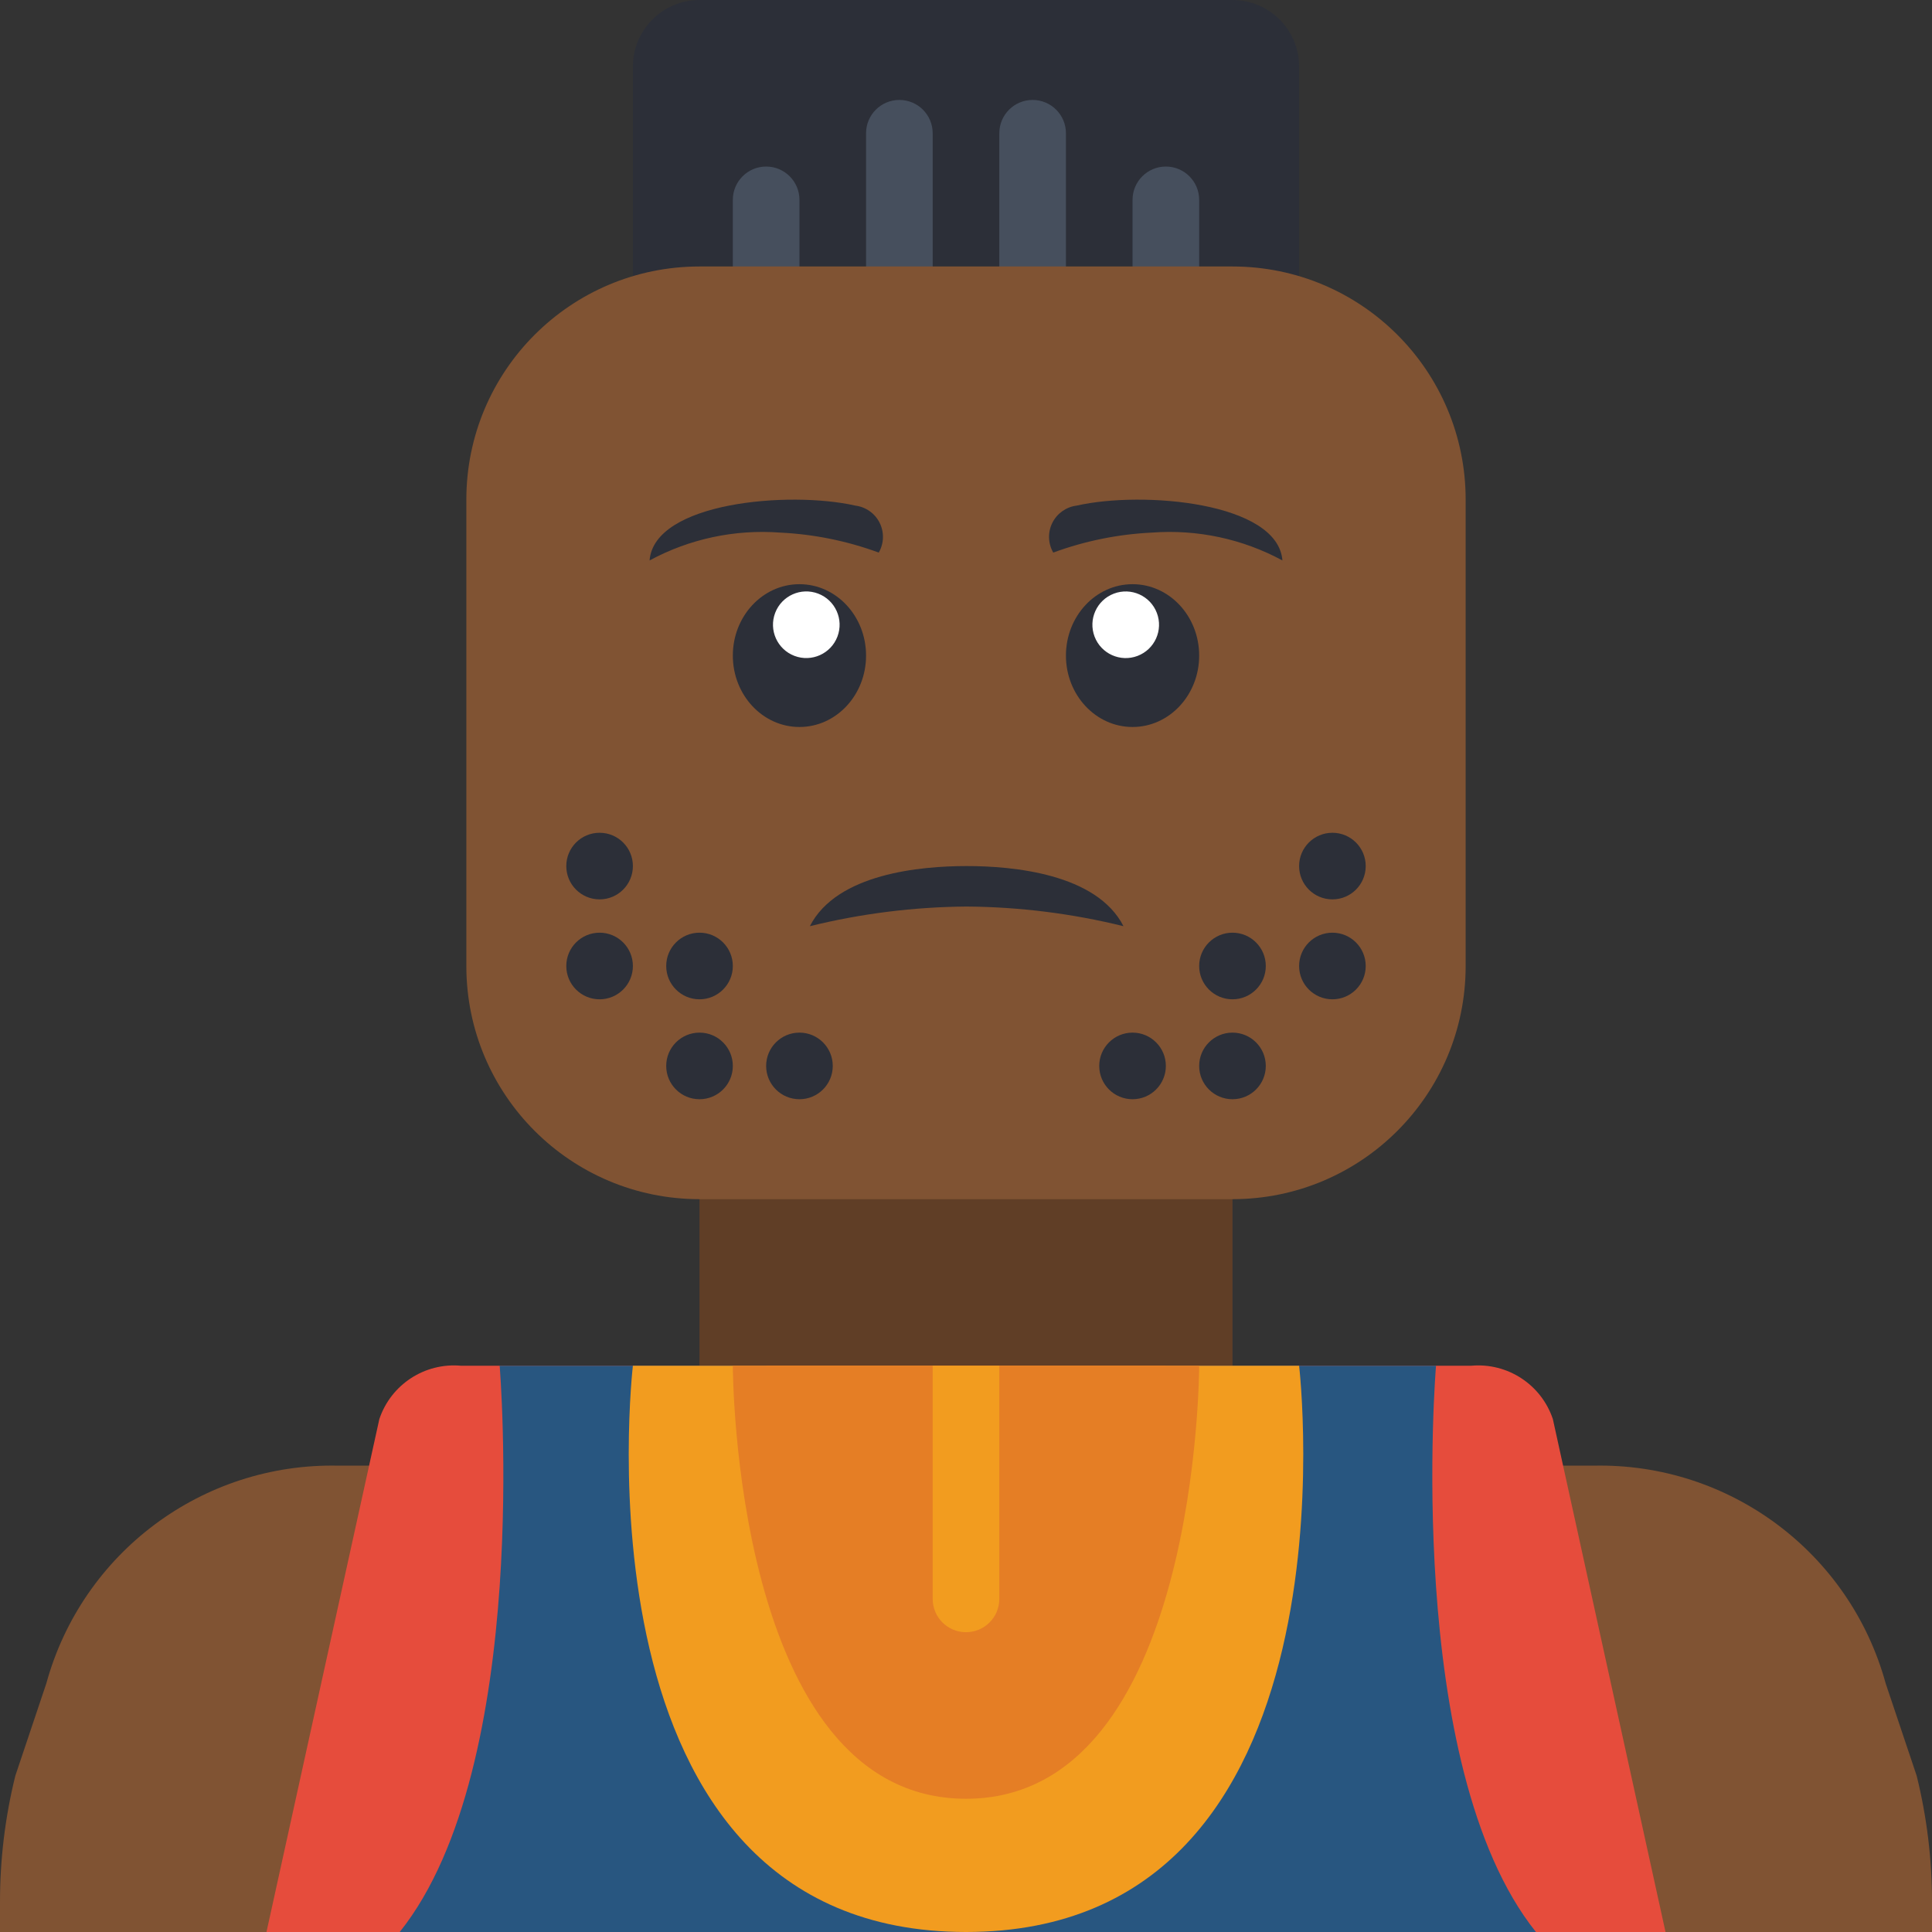 <svg height="512pt" viewBox="0 0 512 512" width="512pt" xmlns="http://www.w3.org/2000/svg"><rect x="0" y="0" width="512" height="512" fill="#333333" stroke="none"/><path d="m185.379 300.137h141.242v79.449h-141.242zm0 0" fill="#603e26"/><path d="m414.898 512h97.102v-7.855c.016-11.305-1.348-22.57-4.062-33.547l-8.207-24.453c-9.523-34.711-41.43-58.508-77.418-57.73h-332.625c-35.988-.777-67.895 23.02-77.418 57.73l-8.207 24.453c-2.715 10.977-4.078 22.242-4.062 33.547v7.855zm0 0" fill="#805333"/><path d="m441.379 512h-370.758l29.906-135.918c3.062-9.141 11.988-14.992 21.59-14.152h267.82c9.602-.84 18.531 5.012 21.59 14.152zm0 0" fill="#e64c3c"/><path d="m407.039 512h-301.109c35.312-44.137 26.484-150.07 26.484-150.07h70.621s0 114.762 52.965 114.762 52.965-114.762 52.965-114.762h71.594s-8.828 105.934 26.48 150.07zm0 0" fill="#285680"/><path d="m308.965 361.93h35.312s17.652 150.07-88.277 150.07-88.277-150.07-88.277-150.07h35.312" fill="#f29c1f"/><path d="m317.793 361.93s0 114.762-61.793 114.762-61.793-114.762-61.793-114.762zm0 0" fill="#e57e25"/><path d="m344.277 88.277v-70.621c0-9.75-7.906-17.656-17.656-17.656h-141.242c-9.75 0-17.656 7.906-17.656 17.656v70.621" fill="#2c2f38"/><path d="m203.035 79.449c-4.875 0-8.828-3.953-8.828-8.828v-17.656c0-4.875 3.953-8.828 8.828-8.828s8.828 3.953 8.828 8.828v17.656c0 4.875-3.953 8.828-8.828 8.828zm0 0" fill="#464f5d"/><path d="m238.344 79.449c-4.875 0-8.828-3.953-8.828-8.828v-35.312c0-4.875 3.953-8.824 8.828-8.824s8.828 3.949 8.828 8.824v35.312c0 4.875-3.953 8.828-8.828 8.828zm0 0" fill="#464f5d"/><path d="m273.656 79.449c-4.875 0-8.828-3.953-8.828-8.828v-35.312c0-4.875 3.953-8.824 8.828-8.824s8.828 3.949 8.828 8.824v35.312c0 4.875-3.953 8.828-8.828 8.828zm0 0" fill="#464f5d"/><path d="m308.965 79.449c-4.875 0-8.828-3.953-8.828-8.828v-17.656c0-4.875 3.953-8.828 8.828-8.828s8.828 3.953 8.828 8.828v17.656c0 4.875-3.953 8.828-8.828 8.828zm0 0" fill="#464f5d"/><path d="m185.379 70.621h141.242c34.129 0 61.793 27.664 61.793 61.793v123.586c0 34.129-27.664 61.793-61.793 61.793h-141.242c-34.125 0-61.793-27.664-61.793-61.793v-123.586c0-34.129 27.668-61.793 61.793-61.793zm0 0" fill="#805333"/><g fill="#2c2f38"><path d="m167.723 229.516c0 4.879-3.949 8.828-8.824 8.828-4.879 0-8.828-3.949-8.828-8.828 0-4.875 3.949-8.824 8.828-8.824 4.875 0 8.824 3.949 8.824 8.824zm0 0"/><path d="m167.723 256c0 4.875-3.949 8.828-8.824 8.828-4.879 0-8.828-3.953-8.828-8.828s3.949-8.828 8.828-8.828c4.875 0 8.824 3.953 8.824 8.828zm0 0"/><path d="m194.207 256c0 4.875-3.953 8.828-8.828 8.828s-8.828-3.953-8.828-8.828 3.953-8.828 8.828-8.828 8.828 3.953 8.828 8.828zm0 0"/><path d="m194.207 282.484c0 4.875-3.953 8.824-8.828 8.824s-8.828-3.949-8.828-8.824 3.953-8.828 8.828-8.828 8.828 3.953 8.828 8.828zm0 0"/><path d="m220.691 282.484c0 4.875-3.953 8.824-8.828 8.824s-8.828-3.949-8.828-8.824 3.953-8.828 8.828-8.828 8.828 3.953 8.828 8.828zm0 0"/><path d="m361.93 229.516c0 4.879-3.949 8.828-8.824 8.828-4.879 0-8.828-3.949-8.828-8.828 0-4.875 3.949-8.824 8.828-8.824 4.875 0 8.824 3.949 8.824 8.824zm0 0"/><path d="m361.93 256c0 4.875-3.949 8.828-8.824 8.828-4.879 0-8.828-3.953-8.828-8.828s3.949-8.828 8.828-8.828c4.875 0 8.824 3.953 8.824 8.828zm0 0"/><path d="m335.449 256c0 4.875-3.953 8.828-8.828 8.828s-8.828-3.953-8.828-8.828 3.953-8.828 8.828-8.828 8.828 3.953 8.828 8.828zm0 0"/><path d="m335.449 282.484c0 4.875-3.953 8.824-8.828 8.824s-8.828-3.949-8.828-8.824 3.953-8.828 8.828-8.828 8.828 3.953 8.828 8.828zm0 0"/><path d="m308.965 282.484c0 4.875-3.953 8.824-8.828 8.824s-8.828-3.949-8.828-8.824 3.953-8.828 8.828-8.828 8.828 3.953 8.828 8.828zm0 0"/></g><path d="m264.828 361.93v61.793c0 4.879-3.953 8.828-8.828 8.828s-8.828-3.949-8.828-8.828v-61.793zm0 0" fill="#f29c1f"/><path d="m297.734 245.449c-7.129-13.957-29.395-15.934-41.559-15.934-12.188 0-34.422 1.977-41.555 15.934 13.602-3.352 27.547-5.098 41.555-5.207 14.008.105 27.957 1.855 41.559 5.207zm0 0" fill="#2c2f38"/><path d="m232.879 146.441c-8.391-3.086-17.199-4.871-26.129-5.297-12.004-.906-24.016 1.652-34.605 7.379 1.207-15.449 37.023-18.504 54.531-14.531 2.777.348 5.191 2.059 6.441 4.562 1.246 2.5 1.156 5.461-.238 7.887zm0 0" fill="#2c2f38"/><path d="m229.516 173.738c0-10.453-7.902-18.922-17.652-18.922s-17.656 8.469-17.656 18.922c0 10.449 7.906 18.922 17.656 18.922s17.652-8.473 17.652-18.922zm0 0" fill="#2c2f38"/><path d="m216.816 157.312c-4.559-1.734-9.656.555-11.391 5.113-1.73 4.559.559 9.656 5.113 11.391 4.559 1.73 9.656-.559 11.391-5.113 1.73-4.559-.559-9.656-5.113-11.391zm0 0" fill="#fff"/><path d="m279.121 146.441c8.391-3.086 17.203-4.871 26.129-5.297 12.004-.906 24.016 1.652 34.605 7.379-1.207-15.449-37.023-18.504-54.531-14.531-2.773.348-5.191 2.059-6.441 4.562-1.246 2.5-1.156 5.461.238 7.887zm0 0" fill="#2c2f38"/><path d="m317.793 173.738c0-10.453-7.902-18.922-17.656-18.922-9.75 0-17.652 8.469-17.652 18.922 0 10.449 7.902 18.922 17.652 18.922 9.754 0 17.656-8.473 17.656-18.922zm0 0" fill="#2c2f38"/><path d="m306.578 162.43c-1.734-4.555-6.832-6.844-11.391-5.113-4.555 1.734-6.844 6.832-5.113 11.391 1.734 4.555 6.836 6.844 11.391 5.113 4.559-1.734 6.848-6.832 5.113-11.391zm0 0" fill="#fff"/></svg>